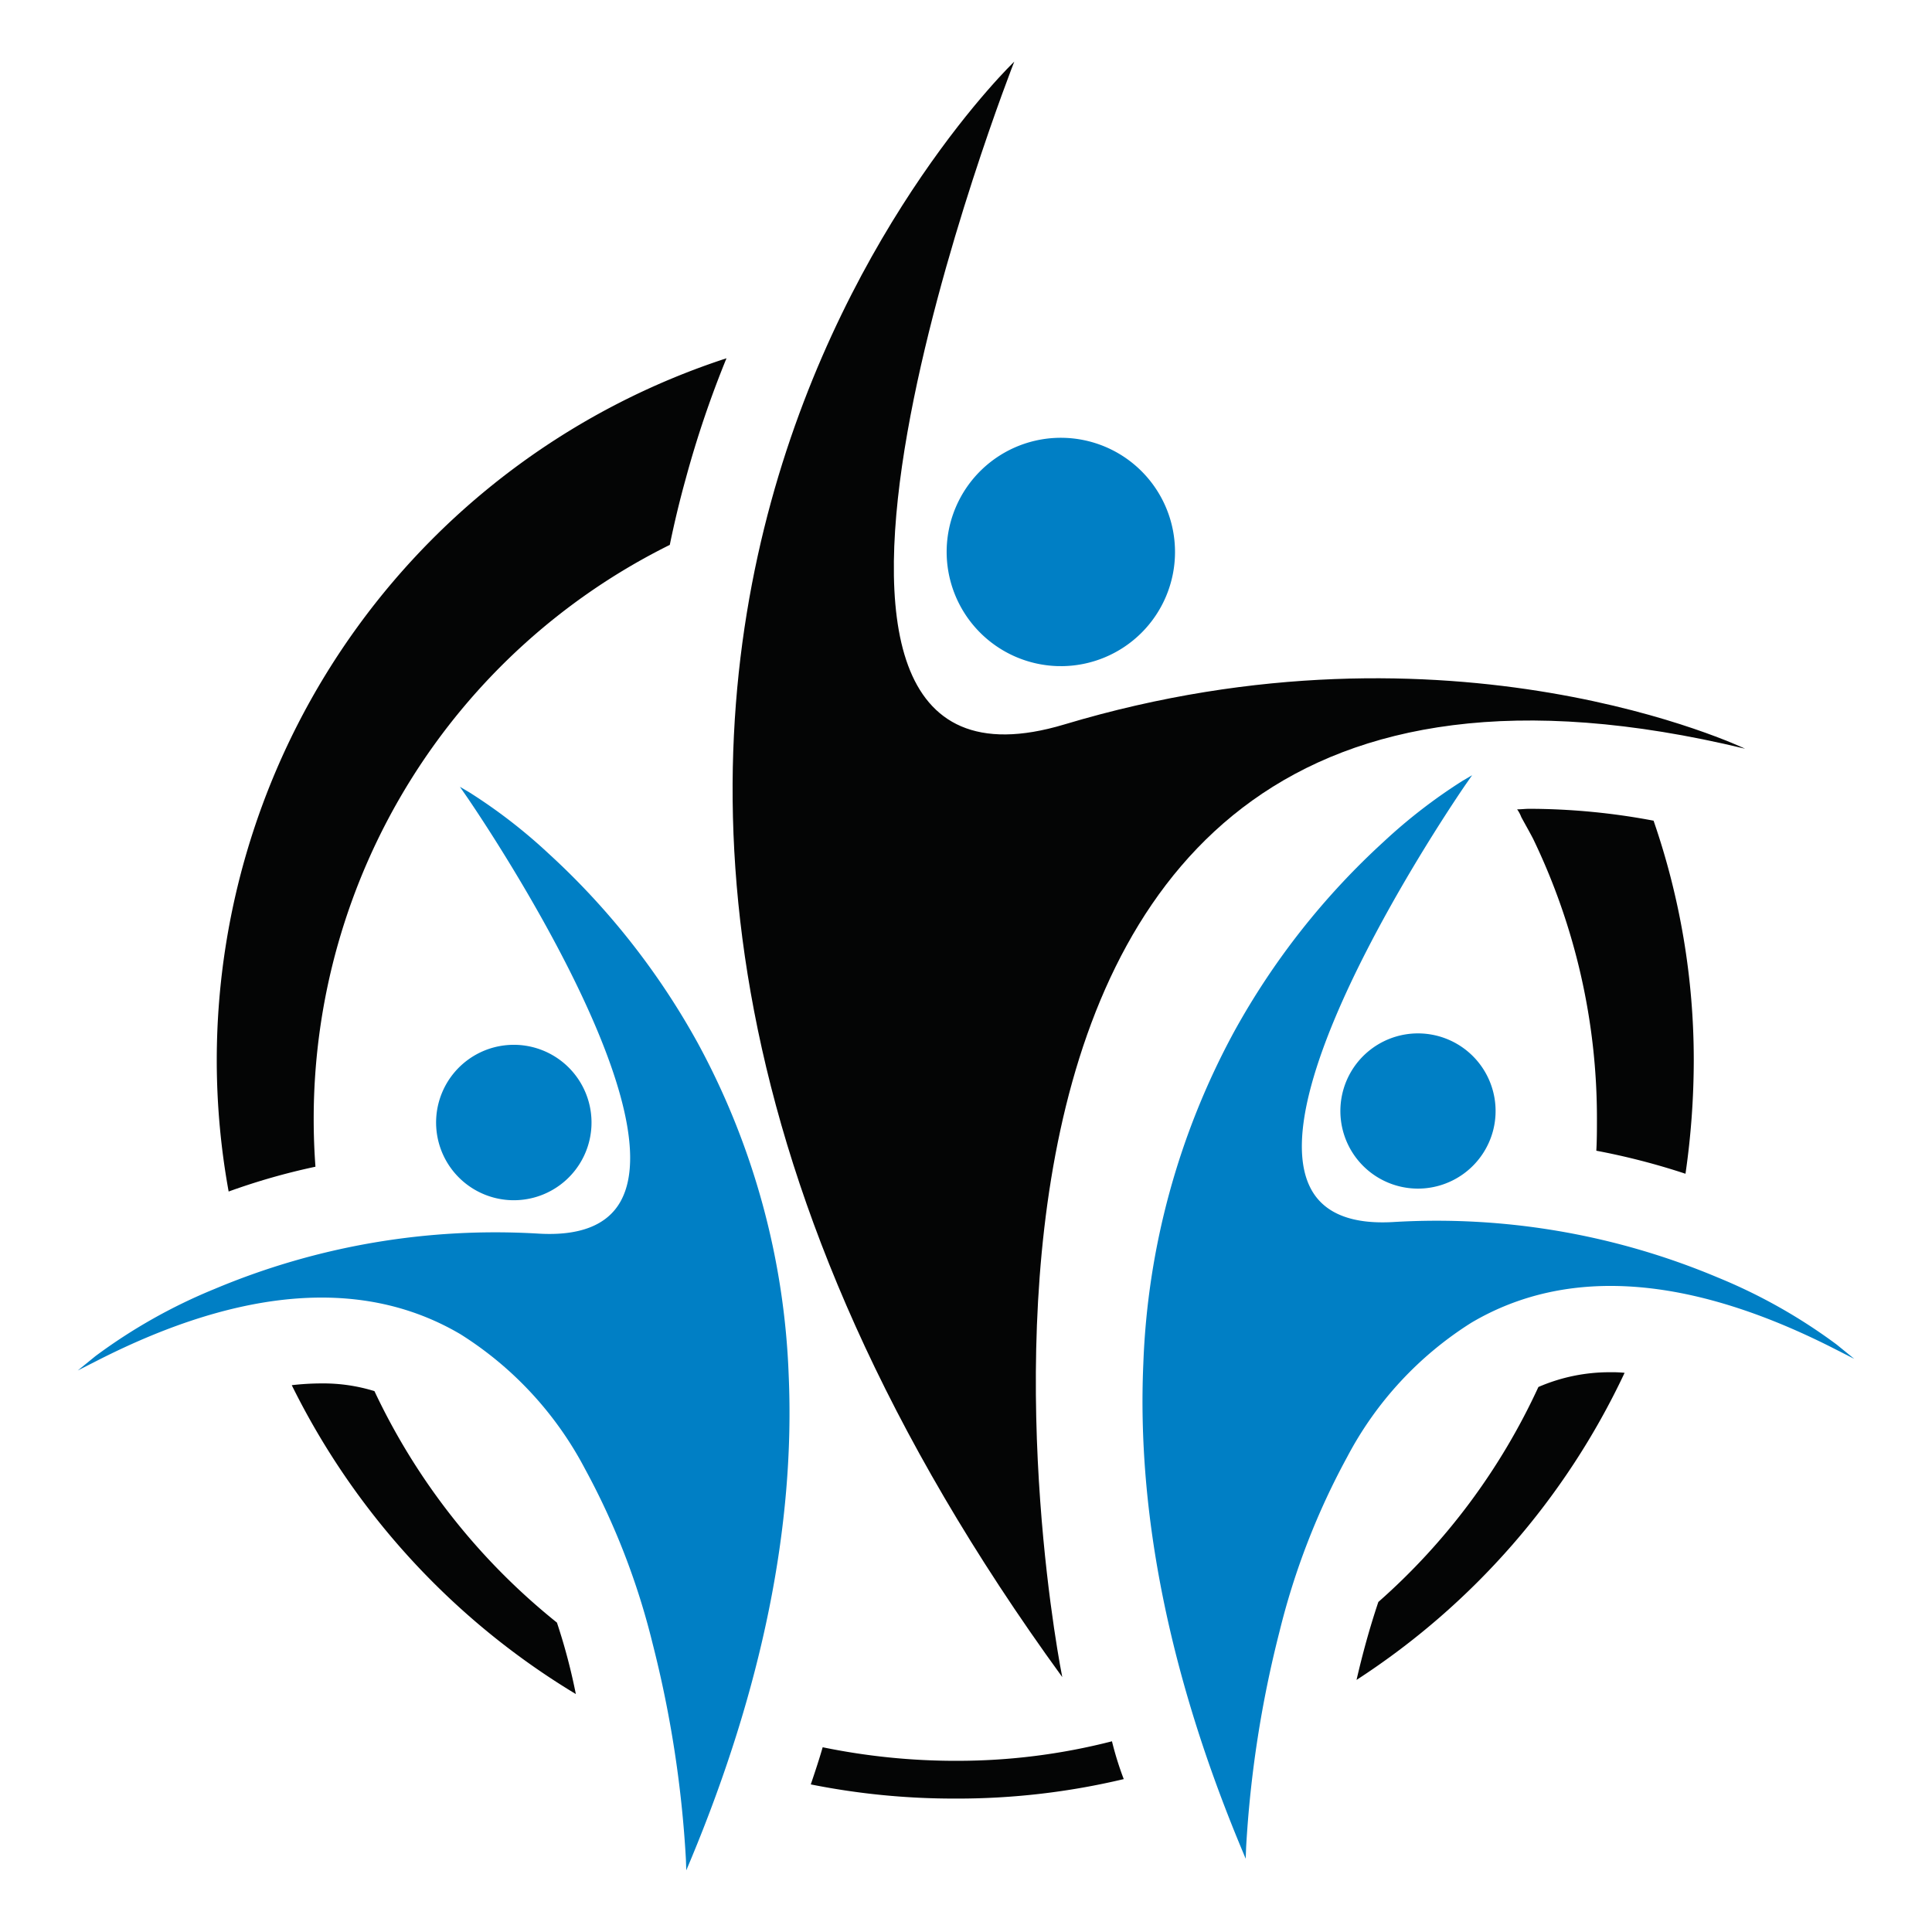 <?xml version="1.0" encoding="utf-8"?>
<svg xmlns="http://www.w3.org/2000/svg" width="130" height="130" viewBox="0 0 130 130"><g transform="translate(-70 -30)"><g transform="translate(-20.715 -62.701)"><g transform="translate(140.01 96.851)"><path d="M523.918,141.448c-23.672,7.11-3.368-44.6-3.368-44.6s-44.721,42.757,3.229,108.7c0,0-15.654-77.331,45.945-62.468C569.723,143.081,550.033,133.605,523.918,141.448Z" transform="translate(-501.597 -96.851)" fill="#040505"/><g transform="translate(14.403 25.304)"><path d="M635.7,338.662a7.52,7.52,0,1,0,7.689-7.35A7.524,7.524,0,0,0,635.7,338.662Z" transform="translate(-635.53 -331.147)" fill="#007fc5"/><path d="M641.877,345.177l-.171,0a7.694,7.694,0,0,1-7.511-7.855h0a7.683,7.683,0,1,1,7.682,7.857Zm0-15.042a7.36,7.36,0,0,0-7.352,7.192h0a7.367,7.367,0,0,0,7.192,7.521l.164,0a7.358,7.358,0,0,0,.166-14.714Z" transform="translate(-634.193 -329.809)" fill="#007fc5"/></g></g><g transform="translate(167.59 144.864)"><g transform="translate(0 0)"><path d="M763.649,615.24s1.8-53.041,39.792-33.72c0,0-11.405-9.267-29.718-8.205-16.6.965,4.743-29.713,4.743-29.713S742.541,564.622,763.649,615.24Z" transform="translate(-756.841 -543.087)" fill="#007fc5"/><path d="M762.452,611.774l-.288-.69c-4.824-11.568-7.045-22.542-6.6-32.618a50.675,50.675,0,0,1,6.1-22.324,49.878,49.878,0,0,1,10.074-12.8,35.991,35.991,0,0,1,5.311-4.1l.638-.374-.422.607c-.142.2-14.178,20.525-10.383,27.3.892,1.592,2.741,2.318,5.5,2.158a48.747,48.747,0,0,1,21.8,3.717,36.688,36.688,0,0,1,8.031,4.524l1.189.966-1.366-.695c-9.746-4.956-17.954-5.542-24.395-1.741a23.727,23.727,0,0,0-8.364,9.044,48.9,48.9,0,0,0-4.552,11.749,75.693,75.693,0,0,0-2.245,14.529Zm14.1-71.826a47.93,47.93,0,0,0-14.609,16.365,50.359,50.359,0,0,0-6.055,22.179c-.43,9.831,1.69,20.527,6.3,31.8a77.618,77.618,0,0,1,2.215-13.87,49.226,49.226,0,0,1,4.583-11.831,24.047,24.047,0,0,1,8.484-9.167c6.138-3.623,13.833-3.335,22.9.851a41.506,41.506,0,0,0-6.329-3.331,48.409,48.409,0,0,0-21.641-3.687c-2.891.169-4.843-.614-5.8-2.324-1.641-2.93-.384-8.479,3.735-16.494A112.156,112.156,0,0,1,776.551,539.948Z" transform="translate(-755.507 -538.868)" fill="#007fc5"/></g><g transform="translate(13.318 17.371)"><path d="M889.564,706.628a5.058,5.058,0,1,1-3.613-6.176A5.058,5.058,0,0,1,889.564,706.628Z" transform="translate(-879.45 -700.124)" fill="#007fc5"/><path d="M883.348,709.238a5.222,5.222,0,1,1,5.041-3.9h0a5.229,5.229,0,0,1-5.041,3.9Zm-.008-10.119a4.9,4.9,0,1,0,4.734,6.137h0a4.9,4.9,0,0,0-4.734-6.137Z" transform="translate(-878.117 -698.793)" fill="#007fc5"/></g></g><g transform="translate(95.947 145.645)"><g transform="translate(0 0)"><path d="M132.809,550.8s21.34,30.678,4.742,29.713c-18.312-1.063-29.718,8.207-29.718,8.207,37.993-19.322,39.792,33.719,39.792,33.719C168.733,571.819,132.809,550.8,132.809,550.8Z" transform="translate(-106.543 -550.283)" fill="#007fc5"/><path d="M136.893,618.969l-.025-.747a75.678,75.678,0,0,0-2.245-14.529,48.9,48.9,0,0,0-4.552-11.749,23.725,23.725,0,0,0-8.364-9.043c-6.44-3.8-14.648-3.215-24.395,1.742l-1.365.694,1.188-.966a36.682,36.682,0,0,1,8.031-4.526,48.724,48.724,0,0,1,21.8-3.718c2.756.16,4.606-.566,5.5-2.158,3.795-6.775-10.241-27.095-10.383-27.3l-.422-.607.638.374a35.991,35.991,0,0,1,5.311,4.1,49.889,49.889,0,0,1,10.074,12.8,50.679,50.679,0,0,1,6.1,22.324c.443,10.076-1.778,21.05-6.6,32.617ZM112.354,580.1a18.39,18.39,0,0,1,9.519,2.518,24.046,24.046,0,0,1,8.483,9.167,49.227,49.227,0,0,1,4.583,11.831,77.6,77.6,0,0,1,2.215,13.87c4.612-11.274,6.733-21.97,6.3-31.8a50.359,50.359,0,0,0-6.055-22.179,47.933,47.933,0,0,0-14.608-16.365,112.147,112.147,0,0,1,6.218,10.492c4.119,8.014,5.376,13.564,3.735,16.494-.958,1.71-2.909,2.492-5.8,2.324a48.392,48.392,0,0,0-21.653,3.692,41.478,41.478,0,0,0-6.32,3.328A32.273,32.273,0,0,1,112.354,580.1Z" transform="translate(-95.947 -546.063)" fill="#007fc5"/></g><g transform="translate(24.13 17.372)"><path d="M325.93,717.434a5.058,5.058,0,1,0-6.175-3.611A5.059,5.059,0,0,0,325.93,717.434Z" transform="translate(-319.427 -707.32)" fill="#007fc5"/><path d="M323.309,716.434a5.229,5.229,0,1,1,1.331-.173h0A5.242,5.242,0,0,1,323.309,716.434Zm.007-10.119a4.9,4.9,0,1,0,1.242,9.631h0a4.9,4.9,0,0,0-1.242-9.631Z" transform="translate(-318.095 -705.989)" fill="#007fc5"/></g></g><path d="M204.943,365.645a43.927,43.927,0,0,1-12.28-15.576,11.623,11.623,0,0,0-3.576-.517,17.4,17.4,0,0,0-1.987.118,50.216,50.216,0,0,0,19.115,20.783A39.9,39.9,0,0,0,204.943,365.645Zm70.89-16.846a12.015,12.015,0,0,0-4.85.993,43.5,43.5,0,0,1-10.769,14.465c-.6,1.787-1.073,3.534-1.468,5.245a49.935,49.935,0,0,0,18.038-20.664A7.9,7.9,0,0,0,275.833,348.8Zm-44.068,26.147a44.381,44.381,0,0,1-8.941-.913c-.239.833-.519,1.668-.8,2.5a49,49,0,0,0,9.737.953,48.326,48.326,0,0,0,11.322-1.31,21.2,21.2,0,0,1-.793-2.544A41.806,41.806,0,0,1,231.765,374.945Zm46.968-63.26a45.317,45.317,0,0,0-8.347-.8c-.277,0-.555.037-.833.037a2.264,2.264,0,0,1,.278.519c.278.516.555.994.8,1.469a43.255,43.255,0,0,1,4.291,18.836c0,.716,0,1.43-.041,2.146a46.792,46.792,0,0,1,6,1.55,53.56,53.56,0,0,0,.557-7.631A49.277,49.277,0,0,0,278.733,311.686Zm-96.68,16.131a49.463,49.463,0,0,0,.8,8.822,44.13,44.13,0,0,1,5.841-1.669q-.119-1.608-.118-3.218a43.1,43.1,0,0,1,23.961-38.624c.318-1.548.674-3.02,1.072-4.45a69.408,69.408,0,0,1,2.743-8.107A49.706,49.706,0,0,0,182.053,327.817Z" transform="translate(-76.753 -163.763)" fill="#040505"/></g><rect width="130" height="130" transform="translate(70 30)" fill="none"/></g></svg>